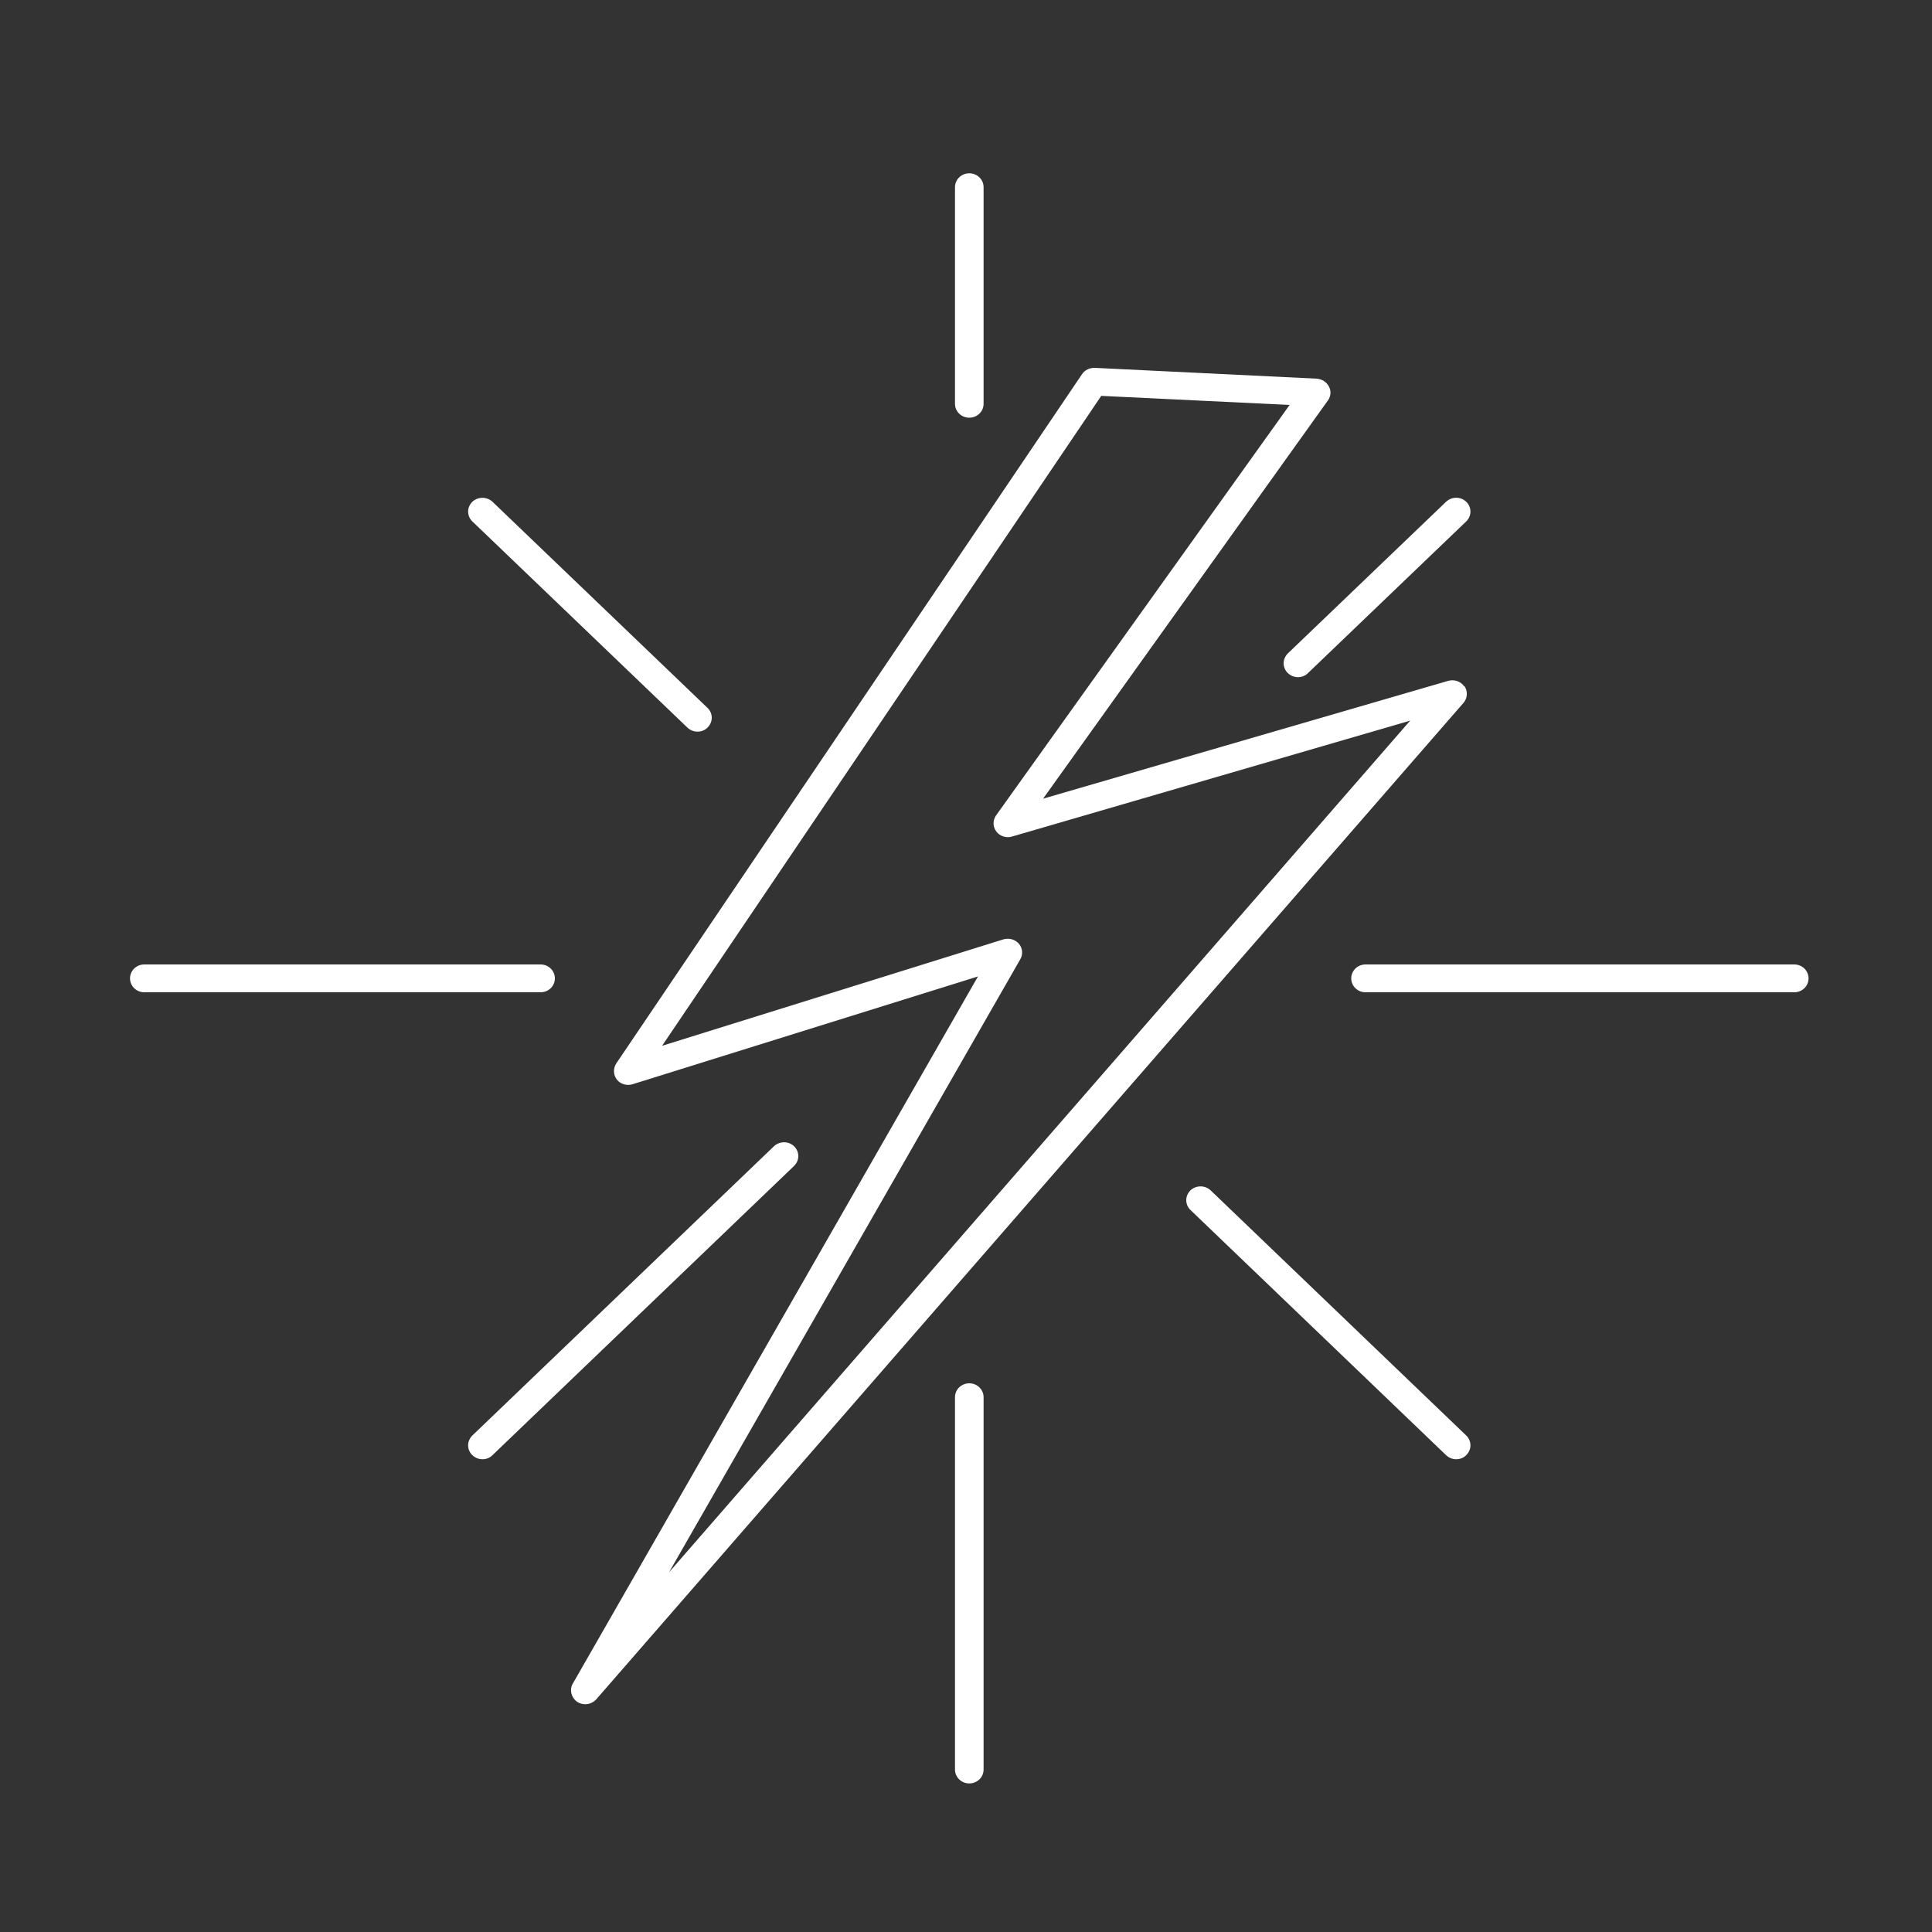 <?xml version="1.0" encoding="UTF-8"?><svg  xmlns="http://www.w3.org/2000/svg" viewBox="0 0 100 100"><rect x="0" y="0" width="100" height="100" fill="#333333" stroke="none"/><defs><style>.cls-1{fill:#fff;}</style></defs><path class="cls-1" d="m75.79,35.53c-.18-.26-.51-.38-.83-.29l-20.97,6.1,14.74-20.61c.16-.22.18-.5.05-.73-.12-.23-.36-.38-.62-.4l-11.5-.56c-.27,0-.51.11-.65.32l-24.11,35.68c-.17.26-.16.6.03.84.19.24.52.33.81.24l17.88-5.58-20.97,36.6c-.19.32-.08.74.23.95.12.08.27.12.41.12.22,0,.42-.09.57-.25l44.89-51.58c.21-.24.23-.6.05-.87Zm-23.05,13.32c-.14-.16-.35-.26-.57-.26-.08,0-.15.01-.23.03l-17.67,5.51,22.73-33.64,9.75.47-15.19,21.24c-.18.25-.18.59.01.84.18.24.51.35.81.26l20.61-6-38.36,44.08,18.18-31.73c.15-.26.12-.59-.08-.81Z"/><path class="cls-1" d="m28.72,50.64c0-.4-.33-.72-.74-.72H7.47c-.41,0-.74.32-.74.72s.33.72.74.72h20.51c.41,0,.74-.32.74-.72Z"/><path class="cls-1" d="m50.17,21.62c.41,0,.74-.32.74-.72v-11.21c0-.4-.33-.72-.74-.72s-.74.32-.74.72v11.21c0,.4.33.72.74.72Z"/><path class="cls-1" d="m35.58,37.66c.14.13.32.21.52.21s.38-.07.52-.21c.14-.14.22-.32.22-.51s-.08-.38-.22-.51l-11.13-10.67c-.29-.27-.75-.27-1.04,0-.14.14-.22.32-.22.51s.08.38.22.51l11.13,10.67Z"/><path class="cls-1" d="m66.44,34.33c0,.19.08.38.22.51.14.13.32.21.52.21s.38-.07.52-.21l8.19-7.85c.14-.14.22-.32.22-.51s-.08-.38-.22-.51c-.29-.28-.75-.27-1.04,0l-8.19,7.85c-.14.14-.22.32-.22.51Z"/><path class="cls-1" d="m92.87,49.92h-22.19c-.41,0-.74.32-.74.72s.33.72.74.72h22.19c.41,0,.74-.32.74-.72s-.33-.72-.74-.72Z"/><path class="cls-1" d="m62.66,61.61c-.29-.27-.75-.27-1.04,0-.14.14-.22.32-.22.51s.08.38.22.51l13.23,12.69c.14.13.32.21.52.21s.38-.07.52-.21c.14-.14.22-.32.22-.51s-.08-.38-.22-.51l-13.23-12.69Z"/><path class="cls-1" d="m50.17,71.6c-.41,0-.74.32-.74.72v19.27c0,.4.33.72.74.72s.74-.32.74-.72v-19.27c0-.4-.33-.72-.74-.72Z"/><path class="cls-1" d="m41.32,59.84c0-.19-.08-.38-.22-.51-.29-.28-.75-.27-1.04,0l-15.61,14.97c-.14.14-.22.32-.22.51s.08.38.22.51c.14.13.32.21.52.21s.38-.07.52-.21l15.61-14.97c.14-.14.22-.32.22-.51Z"/></svg>